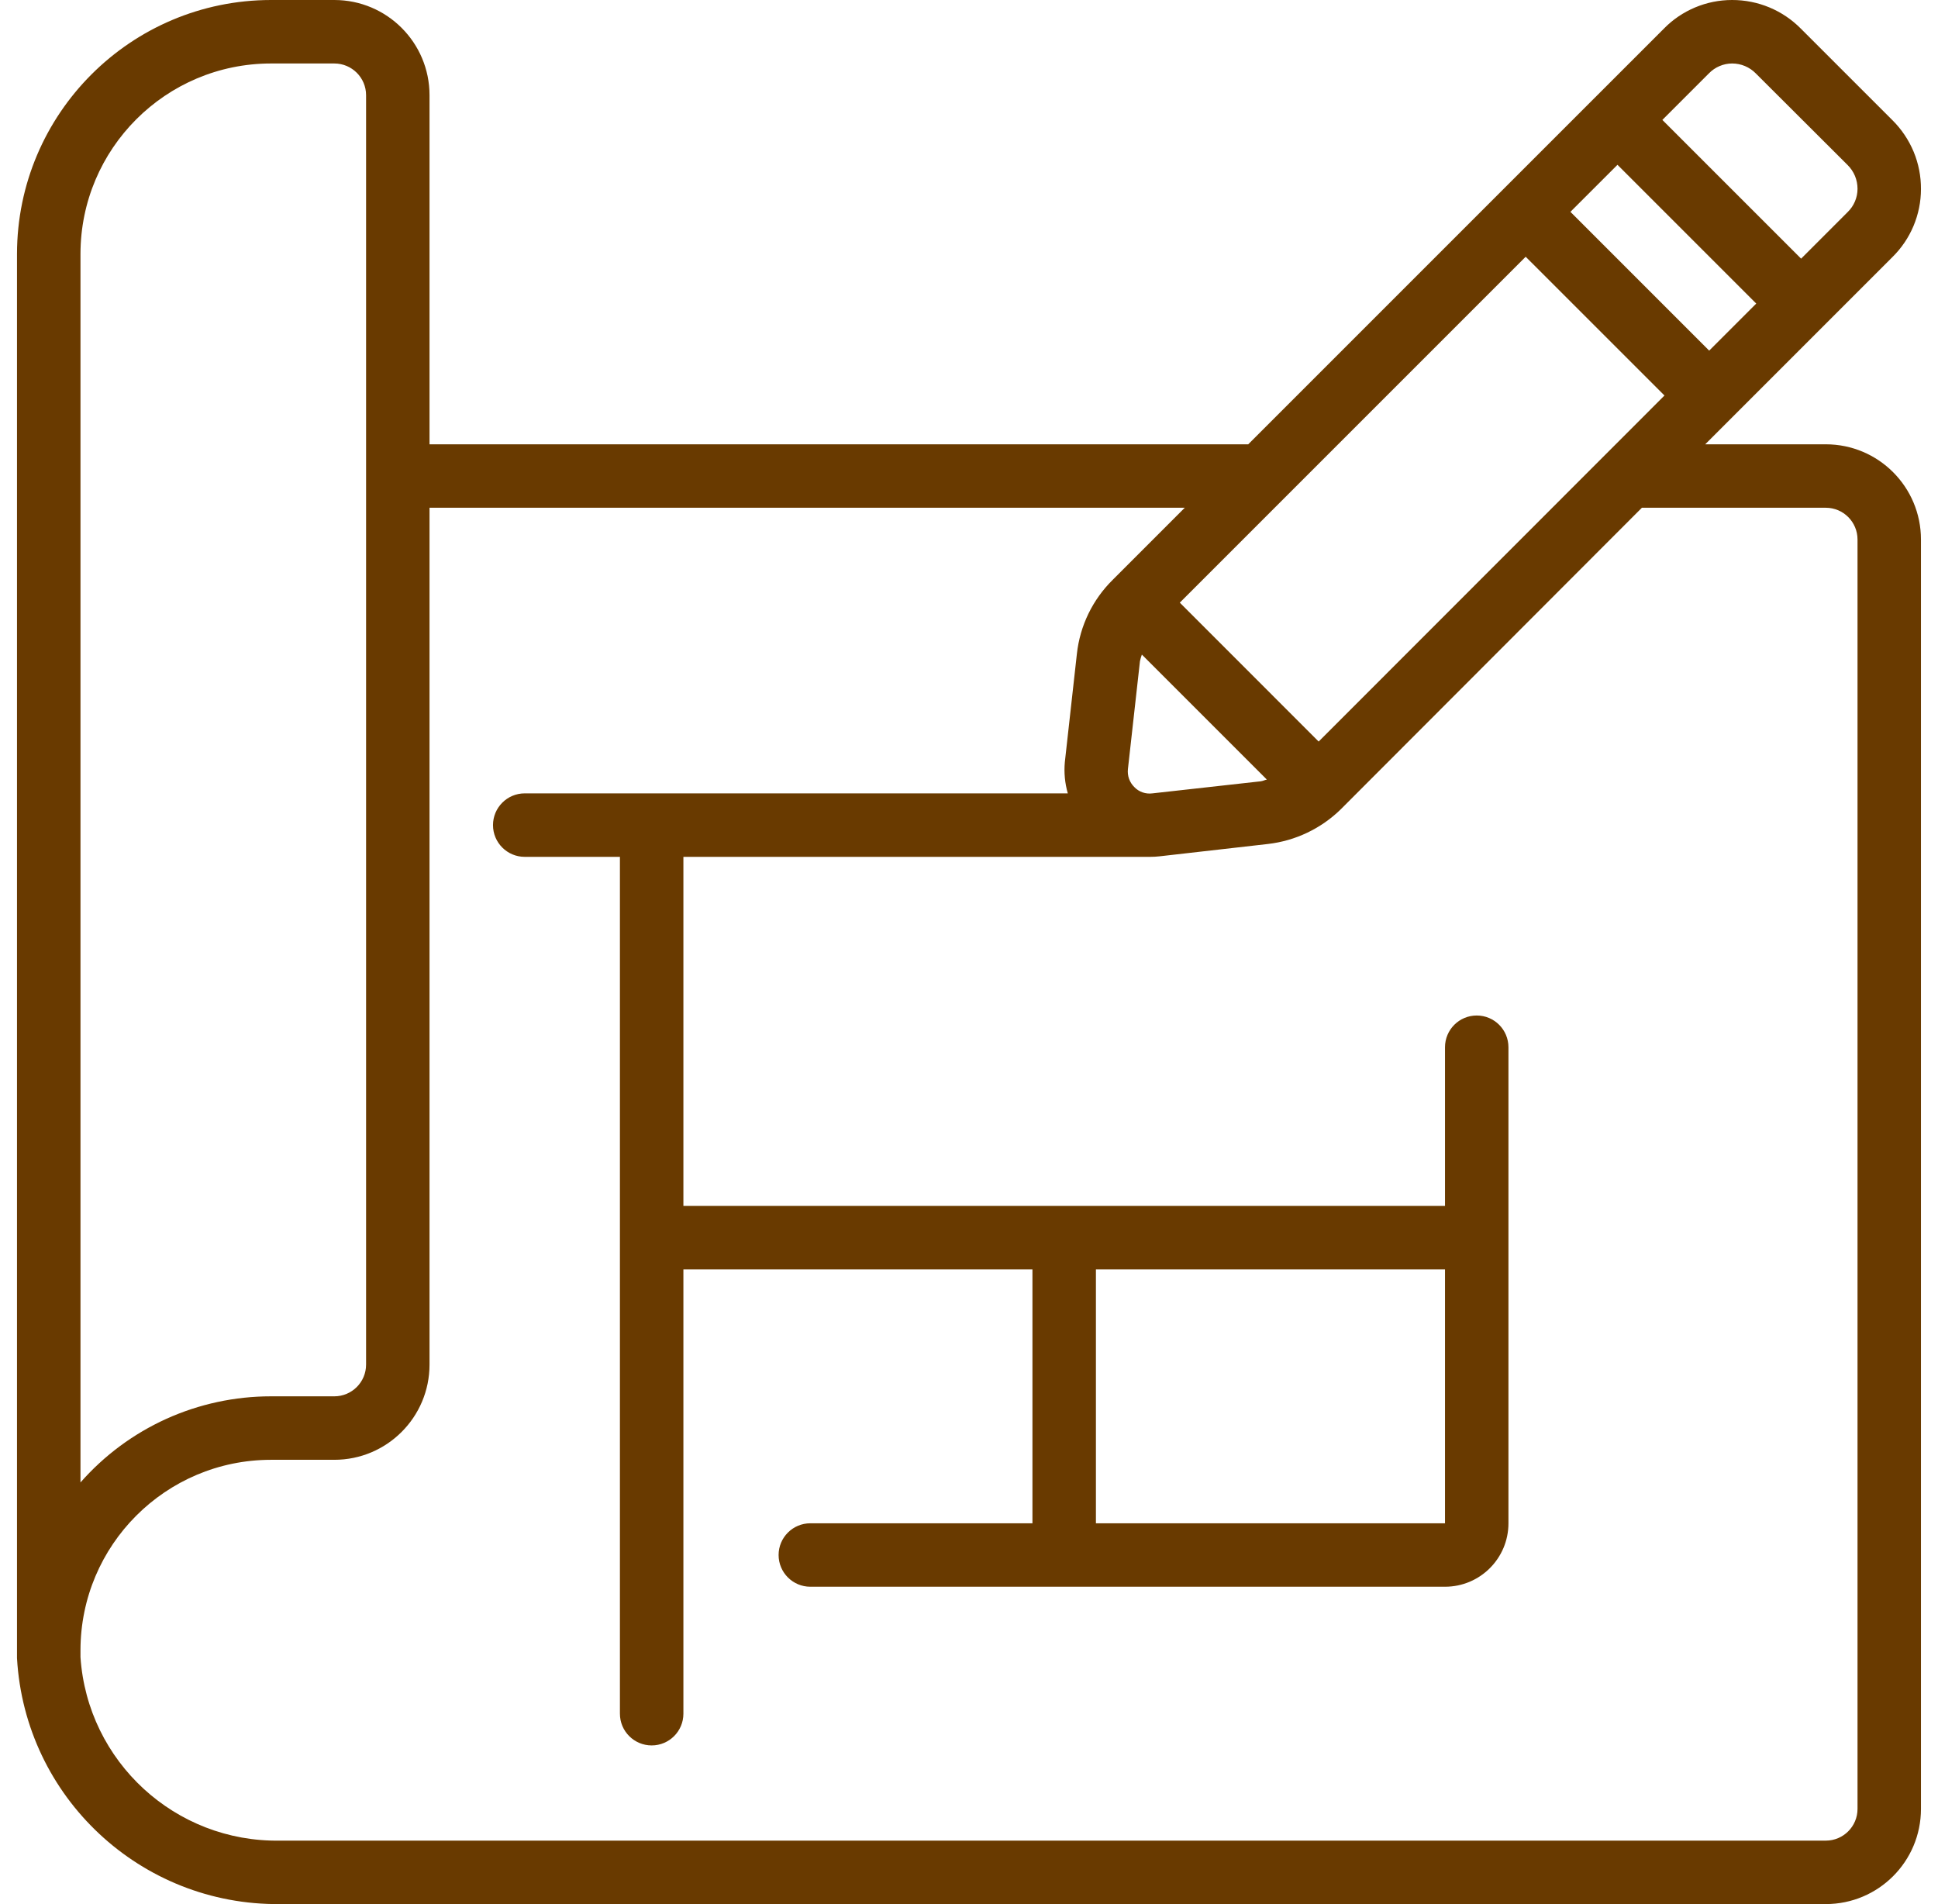 <svg width="57" height="56" viewBox="0 0 57 56" fill="none" xmlns="http://www.w3.org/2000/svg">
<path d="M56.499 5.561C56.501 5.184 56.428 4.811 56.284 4.463C56.139 4.116 55.927 3.8 55.66 3.535L52.964 0.84C52.701 0.574 52.387 0.362 52.041 0.218C51.695 0.074 51.324 -0 50.949 1.12007e-06H50.94C50.567 0 50.199 0.075 49.855 0.219C49.512 0.363 49.2 0.574 48.94 0.84L36.713 13.067H12.633V2.8C12.633 1.254 11.38 1.12007e-06 9.833 1.12007e-06H7.967C3.845 0.005 0.505 3.345 0.5 7.467V48.767C0.734 52.858 4.141 56.042 8.237 55.999H53.7C55.246 55.999 56.499 54.746 56.499 53.2V15.867C56.499 14.32 55.246 13.067 53.7 13.067H50.153L55.66 7.56C55.925 7.299 56.136 6.988 56.28 6.645C56.424 6.301 56.499 5.933 56.499 5.561ZM33.894 23.333C33.797 23.346 33.698 23.336 33.605 23.304C33.512 23.271 33.428 23.218 33.361 23.146C33.292 23.078 33.24 22.996 33.207 22.905C33.175 22.814 33.164 22.716 33.174 22.62L33.528 19.447C33.542 19.381 33.561 19.315 33.584 19.251L37.26 22.927C37.199 22.94 37.144 22.97 37.081 22.978L33.894 23.333ZM38.784 21.809L34.7 17.724L44.873 7.551L48.955 11.632L38.784 21.809ZM46.189 6.23L47.573 4.847L51.654 8.928L50.27 10.312L46.189 6.23ZM2.367 7.467C2.37 4.375 4.875 1.87 7.967 1.867H9.833C10.349 1.867 10.767 2.284 10.767 2.8V40.133C10.767 40.648 10.349 41.066 9.833 41.066H7.967C6.907 41.066 5.859 41.292 4.893 41.728C3.928 42.165 3.066 42.803 2.367 43.599V7.467ZM53.7 14.933C54.215 14.933 54.633 15.351 54.633 15.867V53.2C54.633 53.715 54.215 54.133 53.7 54.133H8.237C5.156 54.185 2.575 51.813 2.367 48.738V48.533C2.37 45.441 4.875 42.936 7.967 42.933H9.833C11.38 42.933 12.633 41.679 12.633 40.133V14.933H34.846L32.727 17.053C32.135 17.636 31.763 18.405 31.673 19.231L31.319 22.411C31.29 22.721 31.32 23.034 31.406 23.333H15.433C14.918 23.333 14.5 23.751 14.5 24.267C14.5 24.782 14.918 25.2 15.433 25.2H18.233V50.4C18.233 50.915 18.651 51.333 19.167 51.333C19.682 51.333 20.1 50.915 20.1 50.4V37.333H30.366V44.8H23.833C23.318 44.8 22.9 45.218 22.9 45.733C22.9 46.248 23.318 46.666 23.833 46.666H42.5C43.531 46.666 44.366 45.831 44.366 44.8V30.8C44.366 30.284 43.949 29.866 43.433 29.866C42.918 29.866 42.5 30.284 42.5 30.8V35.466H20.1V25.2H33.827C33.918 25.2 34.009 25.195 34.1 25.185L37.289 24.822C38.098 24.73 38.854 24.37 39.436 23.8L48.291 14.933L53.7 14.933ZM42.5 37.333V44.8H32.233V37.333H42.5ZM54.344 6.236L52.974 7.607L48.893 3.527L50.264 2.156C50.353 2.065 50.459 1.992 50.576 1.943C50.693 1.893 50.819 1.867 50.946 1.867C51.076 1.867 51.204 1.893 51.323 1.943C51.443 1.994 51.551 2.067 51.642 2.16L54.341 4.853C54.434 4.945 54.507 5.054 54.558 5.174C54.608 5.295 54.633 5.424 54.633 5.554C54.633 5.681 54.607 5.807 54.557 5.925C54.507 6.042 54.435 6.148 54.344 6.236Z" fill="#693A00"/>
</svg>
